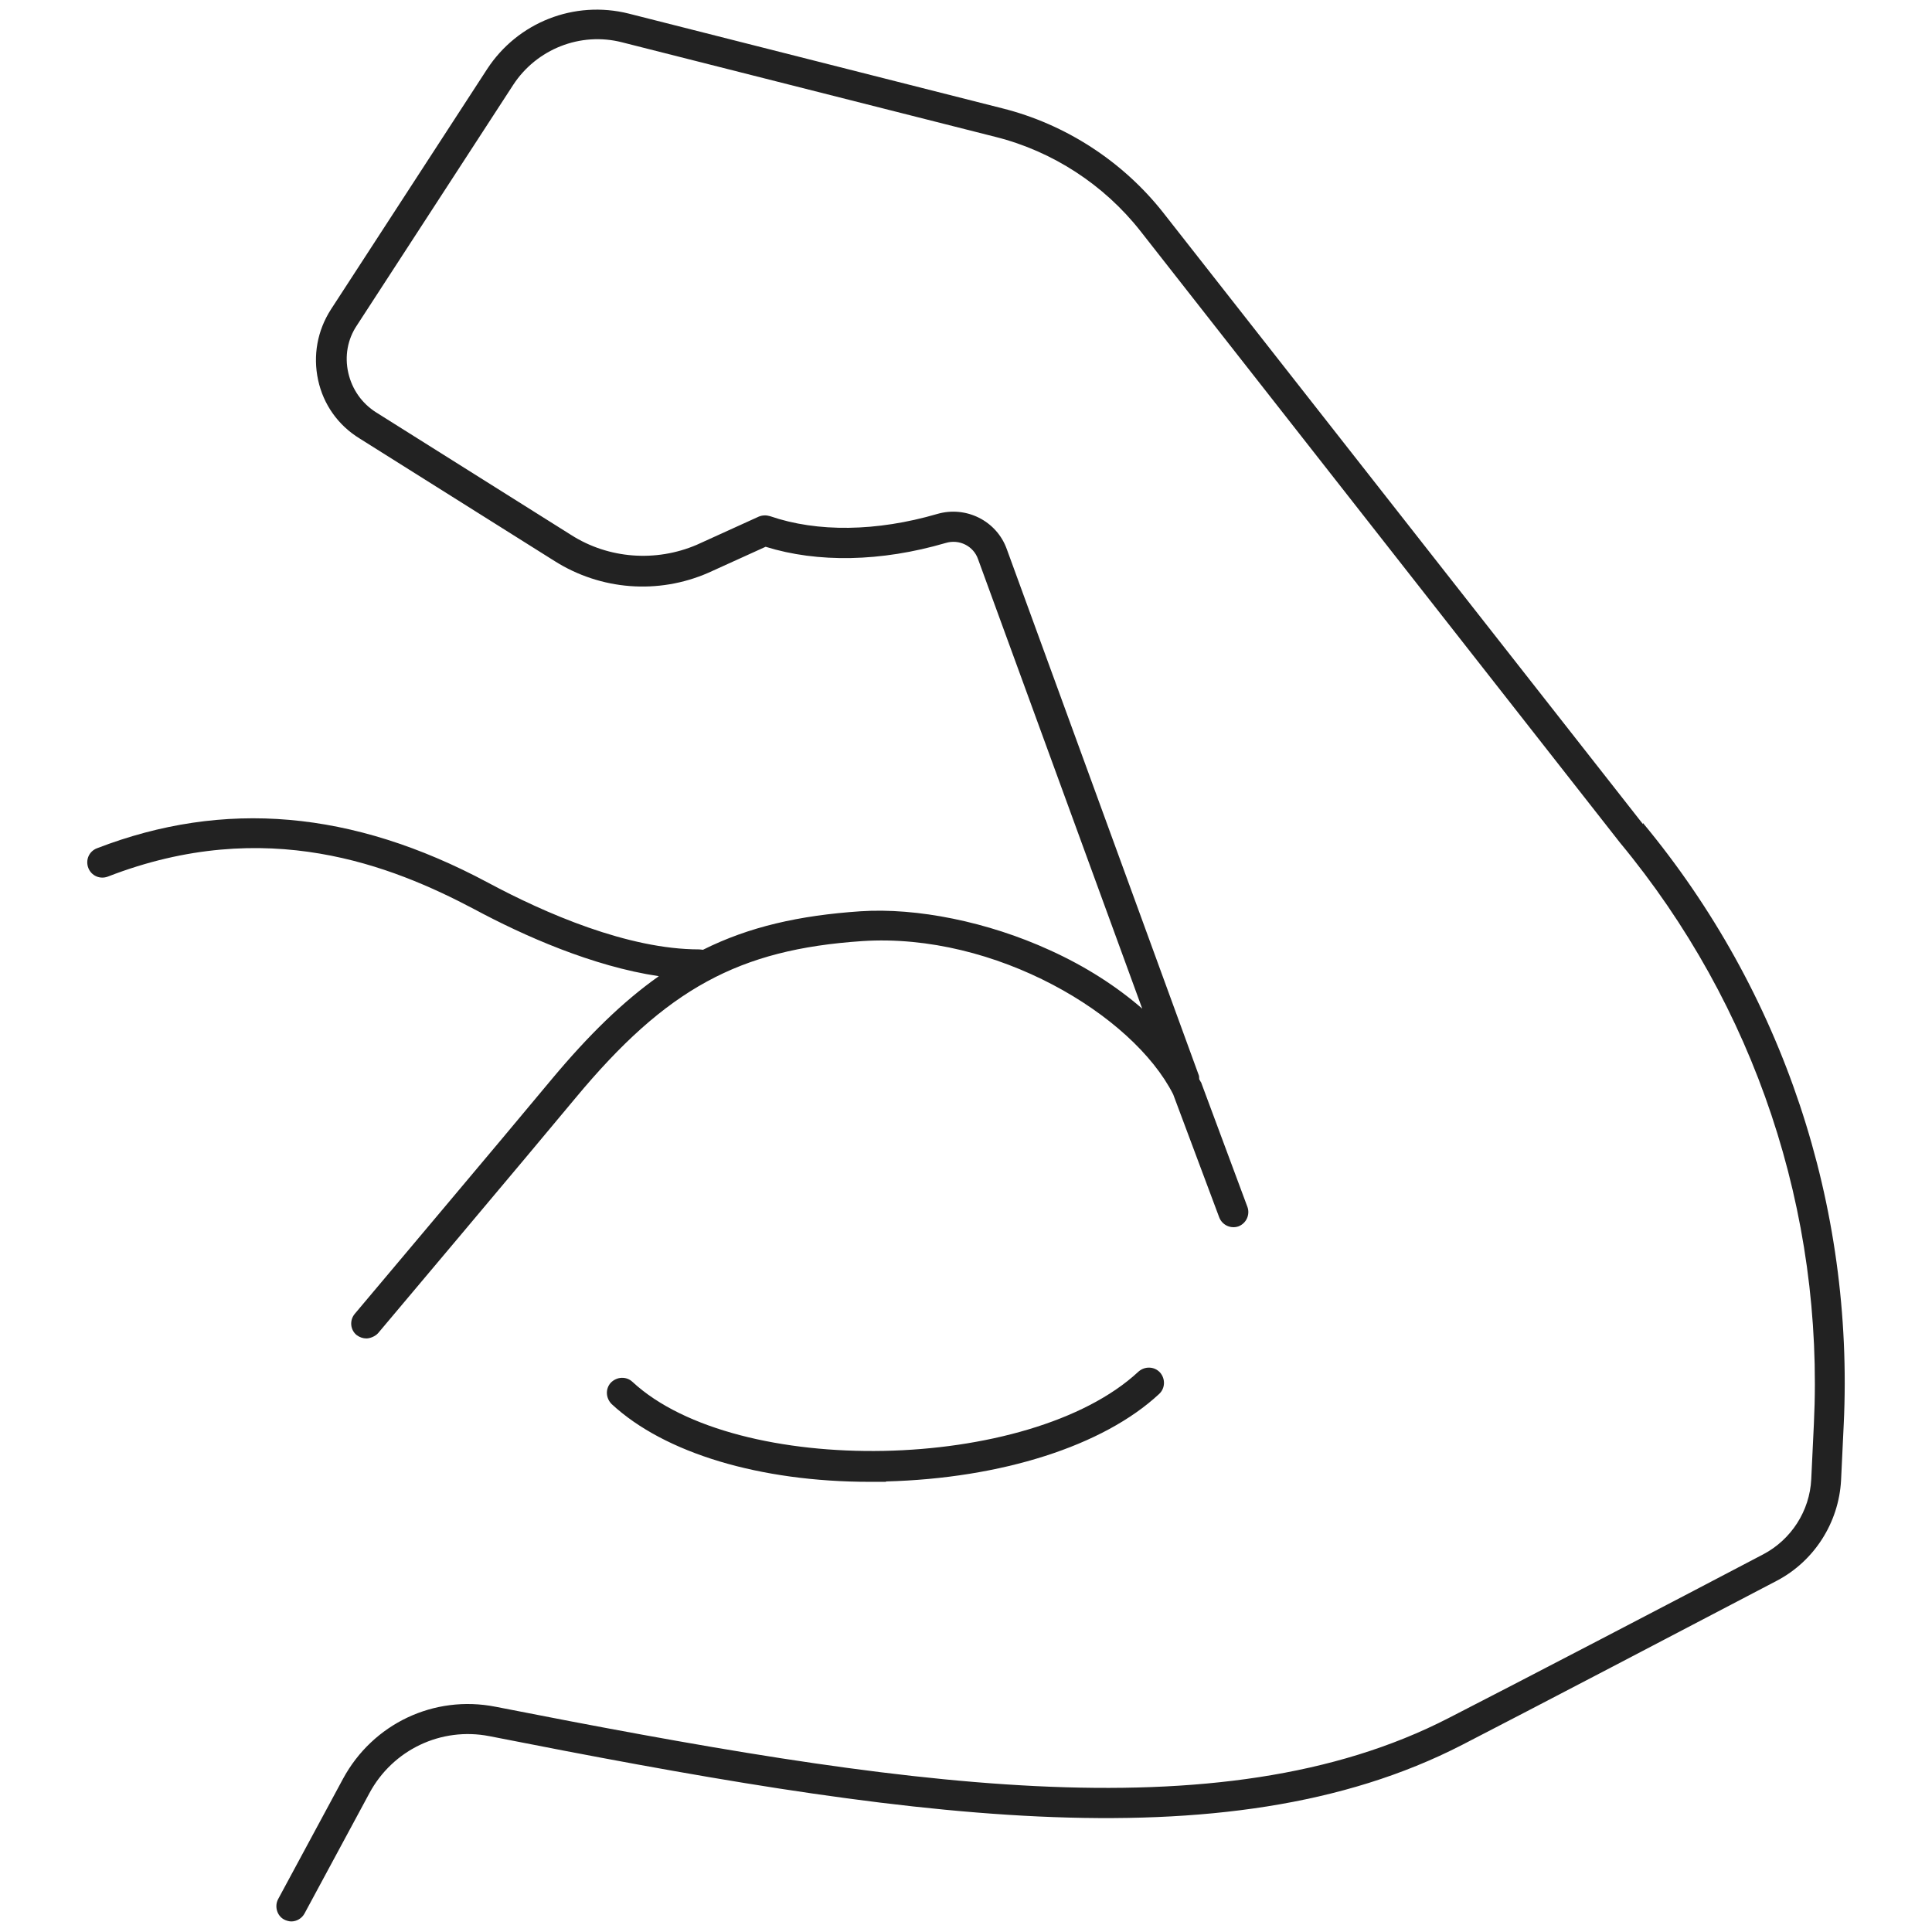 <?xml version="1.0" encoding="UTF-8"?>
<svg id="_レイヤー_1" data-name="レイヤー 1" xmlns="http://www.w3.org/2000/svg" version="1.1" viewBox="0 0 512 512">
  <defs>
    <style>
      .cls-1 {
        fill: #222;
        stroke-width: 0px;
      }
    </style>
  </defs>
  <g id="_レイヤー_2" data-name=" レイヤー 2">
    <g>
      <path class="cls-1" d="M234.8,392.6c30.5-.8,57.6-9.4,72.4-23.2,1.6-1.5,1.7-4,.2-5.7-1.5-1.6-4-1.7-5.7-.2-28.8,26.8-106.5,28.3-134.1,2.7-1.6-1.5-4.1-1.4-5.7.2-1.5,1.6-1.4,4.1.2,5.7,14,13,39.3,20.6,68.4,20.6s2.8,0,4.2,0h.1Z"/>
      <path class="cls-1" d="M435.4,218.4l-127.1-162c-10.7-13.6-25.9-23.5-42.7-27.7L166.6,3.6c-14.4-3.6-29.4,2.3-37.5,14.7l-41.4,63.7c-3.6,5.6-4.8,12.2-3.4,18.7s5.3,12,11,15.5l51.7,32.5c12.2,7.7,27.4,8.9,40.7,3.1l15.2-6.9c13.8,4.3,30.6,4,47.7-1,3.6-1.1,7.4.8,8.6,4.3l43.5,119.1c-6.8-5.9-15-11.2-24.5-15.5-16.4-7.5-35.2-11.3-50.2-10.3-16.2,1.1-29.5,4.1-41.7,10.2-.3,0-.6-.1-1-.1-18.9,0-40.9-9.6-56-17.7-35.9-19.2-69.9-22.1-103.6-9.1-2.1.8-3.1,3.1-2.3,5.2.8,2.1,3.1,3.1,5.2,2.3,42-16.3,75.4-2.8,97,8.6,13.2,7.1,31.5,15.2,49,17.8-9.5,6.7-18.6,15.6-28.3,27.2-12.1,14.6-51.9,61.8-52.3,62.3-1.4,1.7-1.2,4.2.5,5.6.8.6,1.7.9,2.6.9s2.3-.5,3.1-1.4c.4-.5,40.2-47.7,52.3-62.3,24.1-29,43.3-39.4,76-41.6,35.3-2.3,71.7,19.5,82.4,40.6l12.2,32.6c.8,2.1,3.1,3.1,5.1,2.4,2.1-.8,3.1-3.1,2.4-5.1l-12.2-32.8c0-.1-.1-.3-.2-.4-.1-.2-.3-.5-.4-.7,0-.4,0-.9-.2-1.3l-50.8-139.2c-2.7-7.5-10.8-11.5-18.4-9.3-16.1,4.7-31.8,4.9-44.3.6-1-.3-2-.3-3,.1l-16.5,7.5c-10.8,4.6-23.3,3.7-33.2-2.6l-51.7-32.5c-3.8-2.4-6.4-6.1-7.4-10.5s-.2-8.9,2.3-12.6l41.4-63.7c6.2-9.5,17.8-14.1,28.8-11.3l99.1,25.1c15.1,3.8,28.7,12.7,38.3,24.9l127.1,162.1h0c35.8,43.2,54.1,97.9,51.4,154l-.7,14.7c-.4,8.4-5.3,16-12.7,19.9-21.3,11.2-66.2,34.6-83.4,43.4-60.8,31.3-146.7,17.8-252.6-3-16.3-3.2-32.5,4.5-40.4,19.1l-17.2,31.9c-1,1.9-.3,4.4,1.6,5.4.6.3,1.3.5,1.9.5,1.4,0,2.8-.8,3.5-2.1l17.2-31.9c6.2-11.5,19-17.6,31.8-15.1,107.5,21.2,194.7,34.8,257.8,2.3,17.1-8.8,60.5-31.5,83.4-43.5,9.9-5.2,16.4-15.4,17-26.6l.7-14.7c2.8-58.1-16.1-114.8-53.2-159.5v.3Z"/>
    </g>
  </g>
</svg>